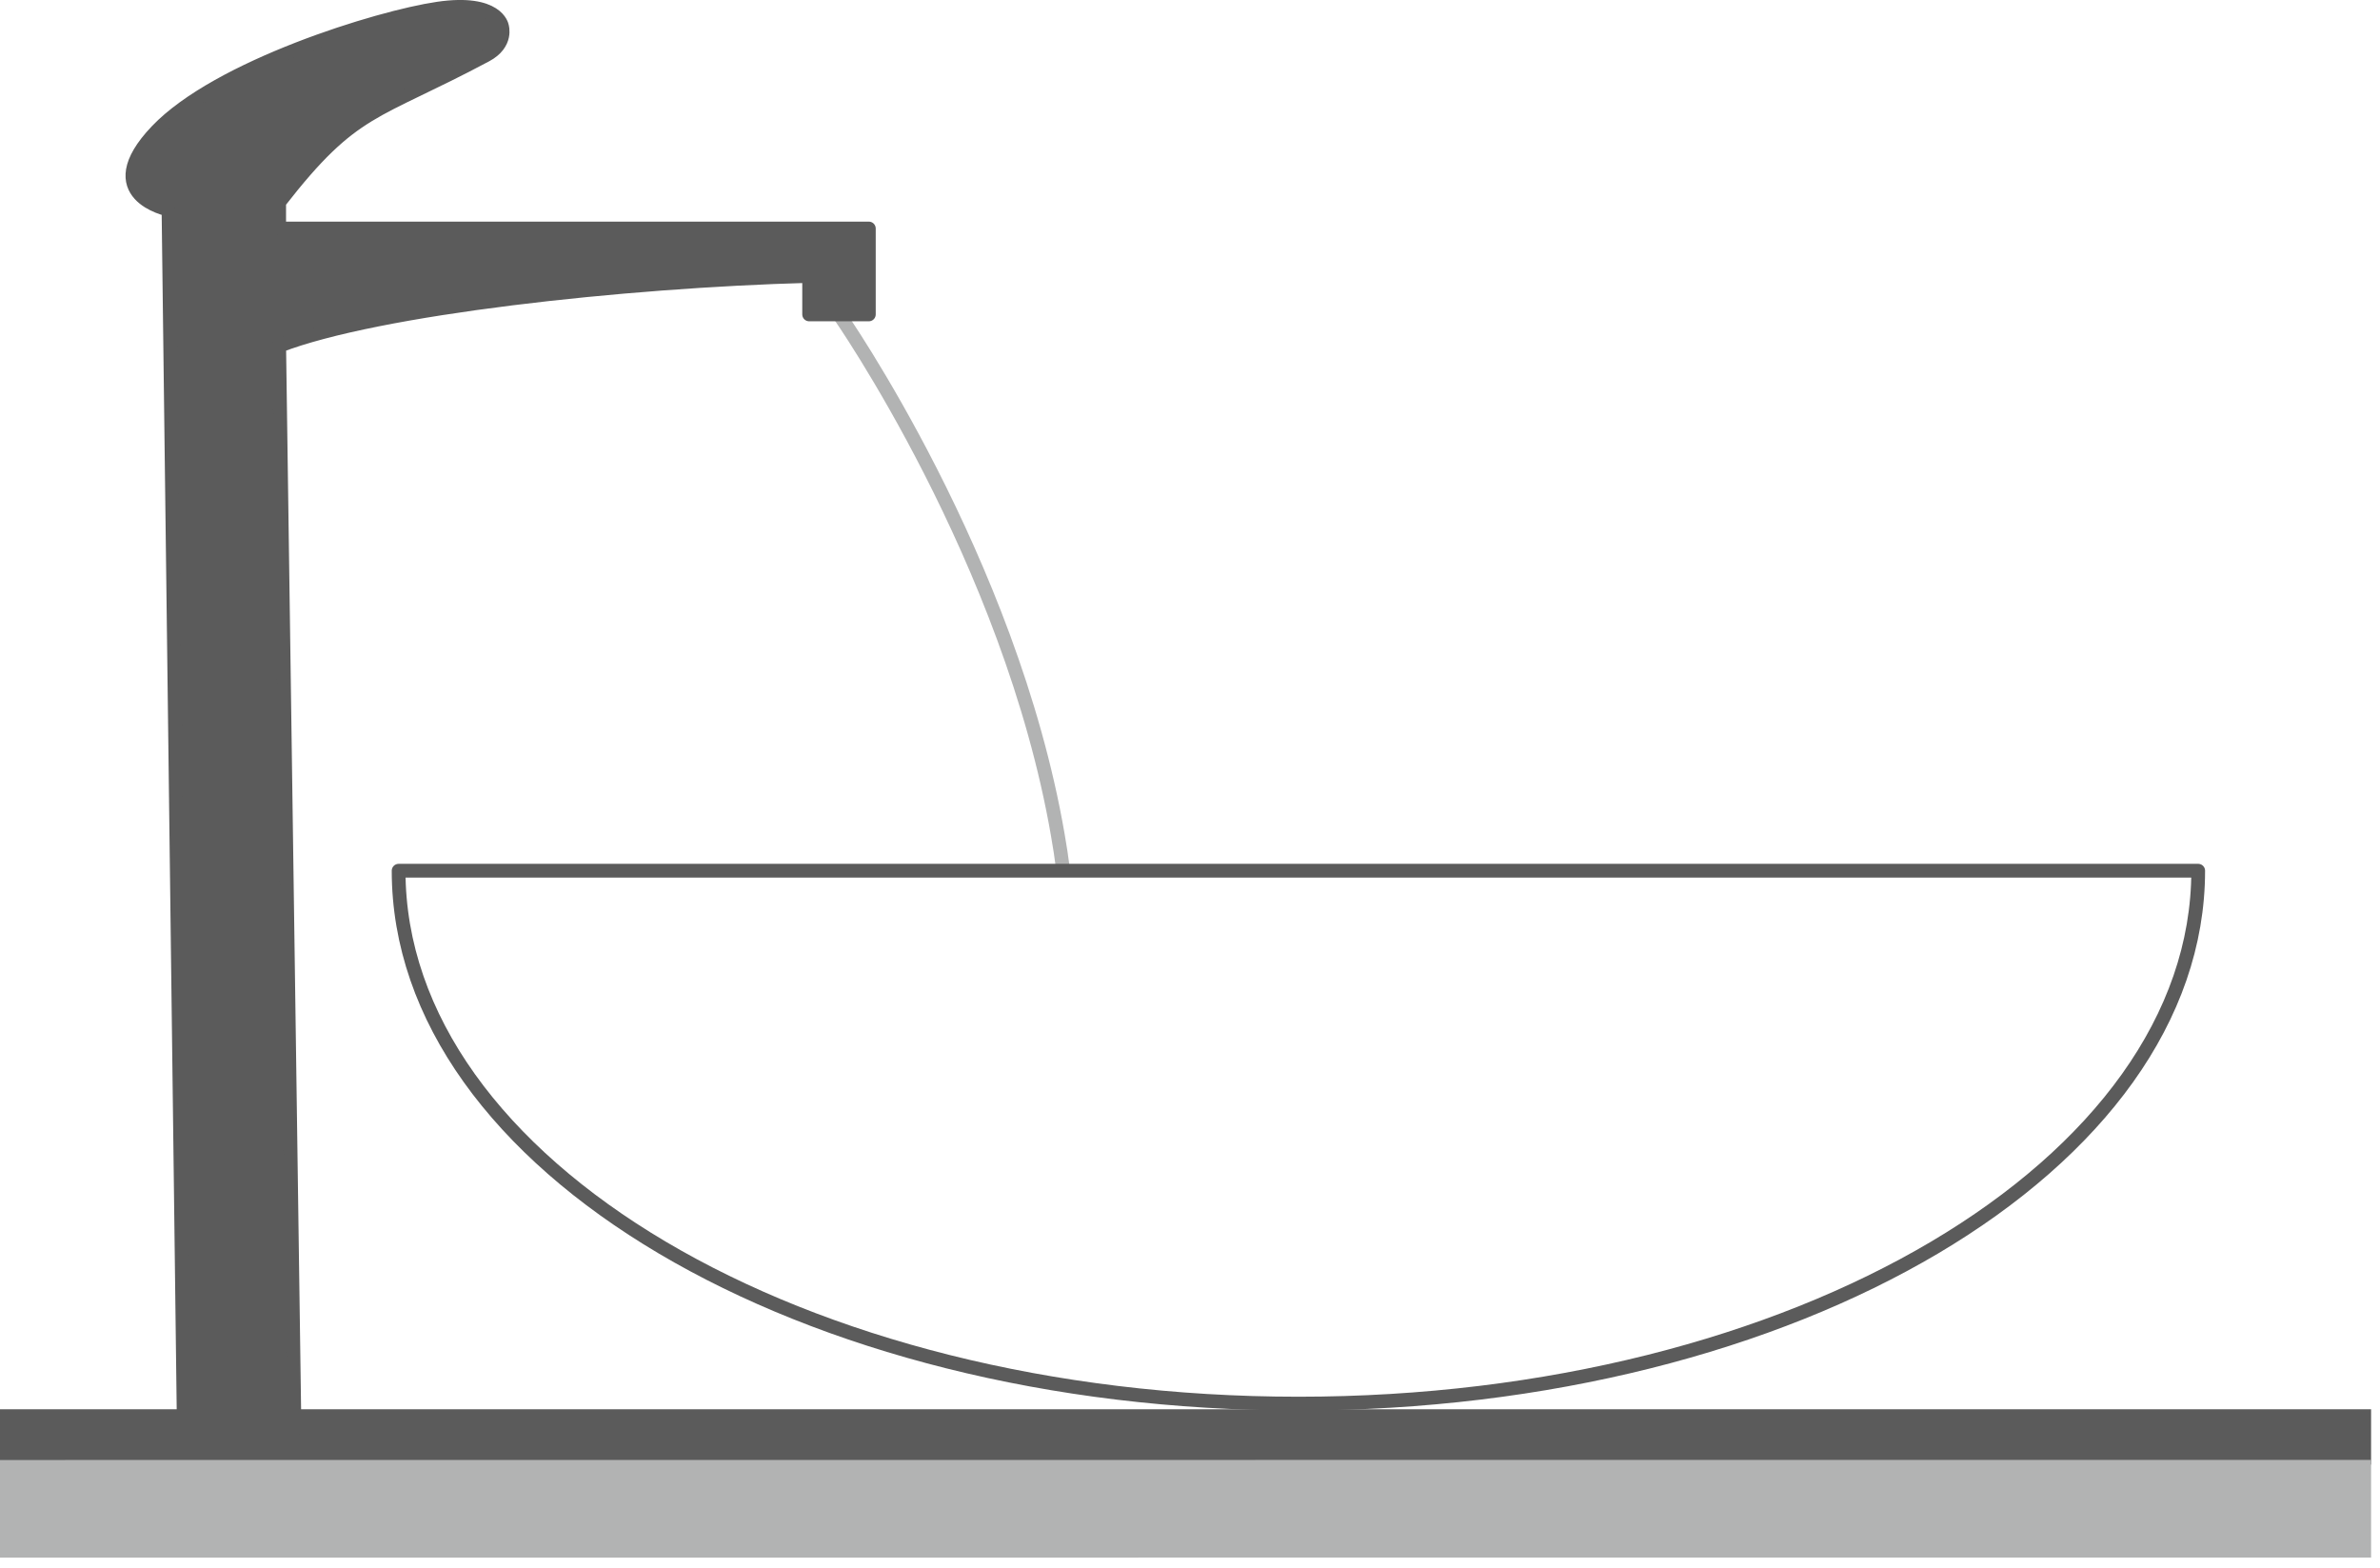 <svg viewBox="0 0 173 114" xmlns="http://www.w3.org/2000/svg" fill="none">
	<g clip-path="url(#clip0)">
		<path d="M60.985 22.854C60.985 22.854 73.434 40.638 76.894 60.706C77.049 61.603 77.15 62.237 77.263 63.141" stroke="#B2B3B3" stroke-width="1" stroke-miterlimit="22.926" stroke-linecap="round" stroke-linejoin="round"  fill="none" />
		<path d="M94.38 63.289H159.785C159.785 84.681 130.502 102.023 94.38 102.023C58.258 102.023 28.975 84.681 28.975 63.289H94.38V63.289Z" stroke="#5B5B5B" stroke-width="1" stroke-miterlimit="22.926" stroke-linejoin="round" fill="none" />
		<path d="M172.352 102.436H0V106.458H172.352V102.436Z" fill="#5B5B5B"/>
		<path d="M13.363 103.849H21.406L20.293 25.14C27.439 22.38 45.313 20.423 58.816 20.058V22.853H63.155V19.995V18.725V16.609H20.292V14.704C25.727 7.715 27.157 8.369 35.32 4.015C36.908 3.168 36.484 1.898 36.484 1.898C36.484 1.898 36.167 -0.007 31.828 0.628C27.489 1.263 15.847 4.862 11.402 9.518C6.957 14.175 12.248 15.233 12.248 15.233L13.362 103.848L13.363 103.849Z" fill="#5B5B5B" stroke="#5B5B5B" stroke-width="1" stroke-miterlimit="22.926" stroke-linejoin="round"/>
		<path d="M0 113.222V106.123L172.352 106.114V113.214L0 113.222Z" fill="#B2B3B3"/>
	</g>
	<clipPath id="clip0">
		<rect width="172.352" height="113.222"/>
	</clipPath>
</svg>
